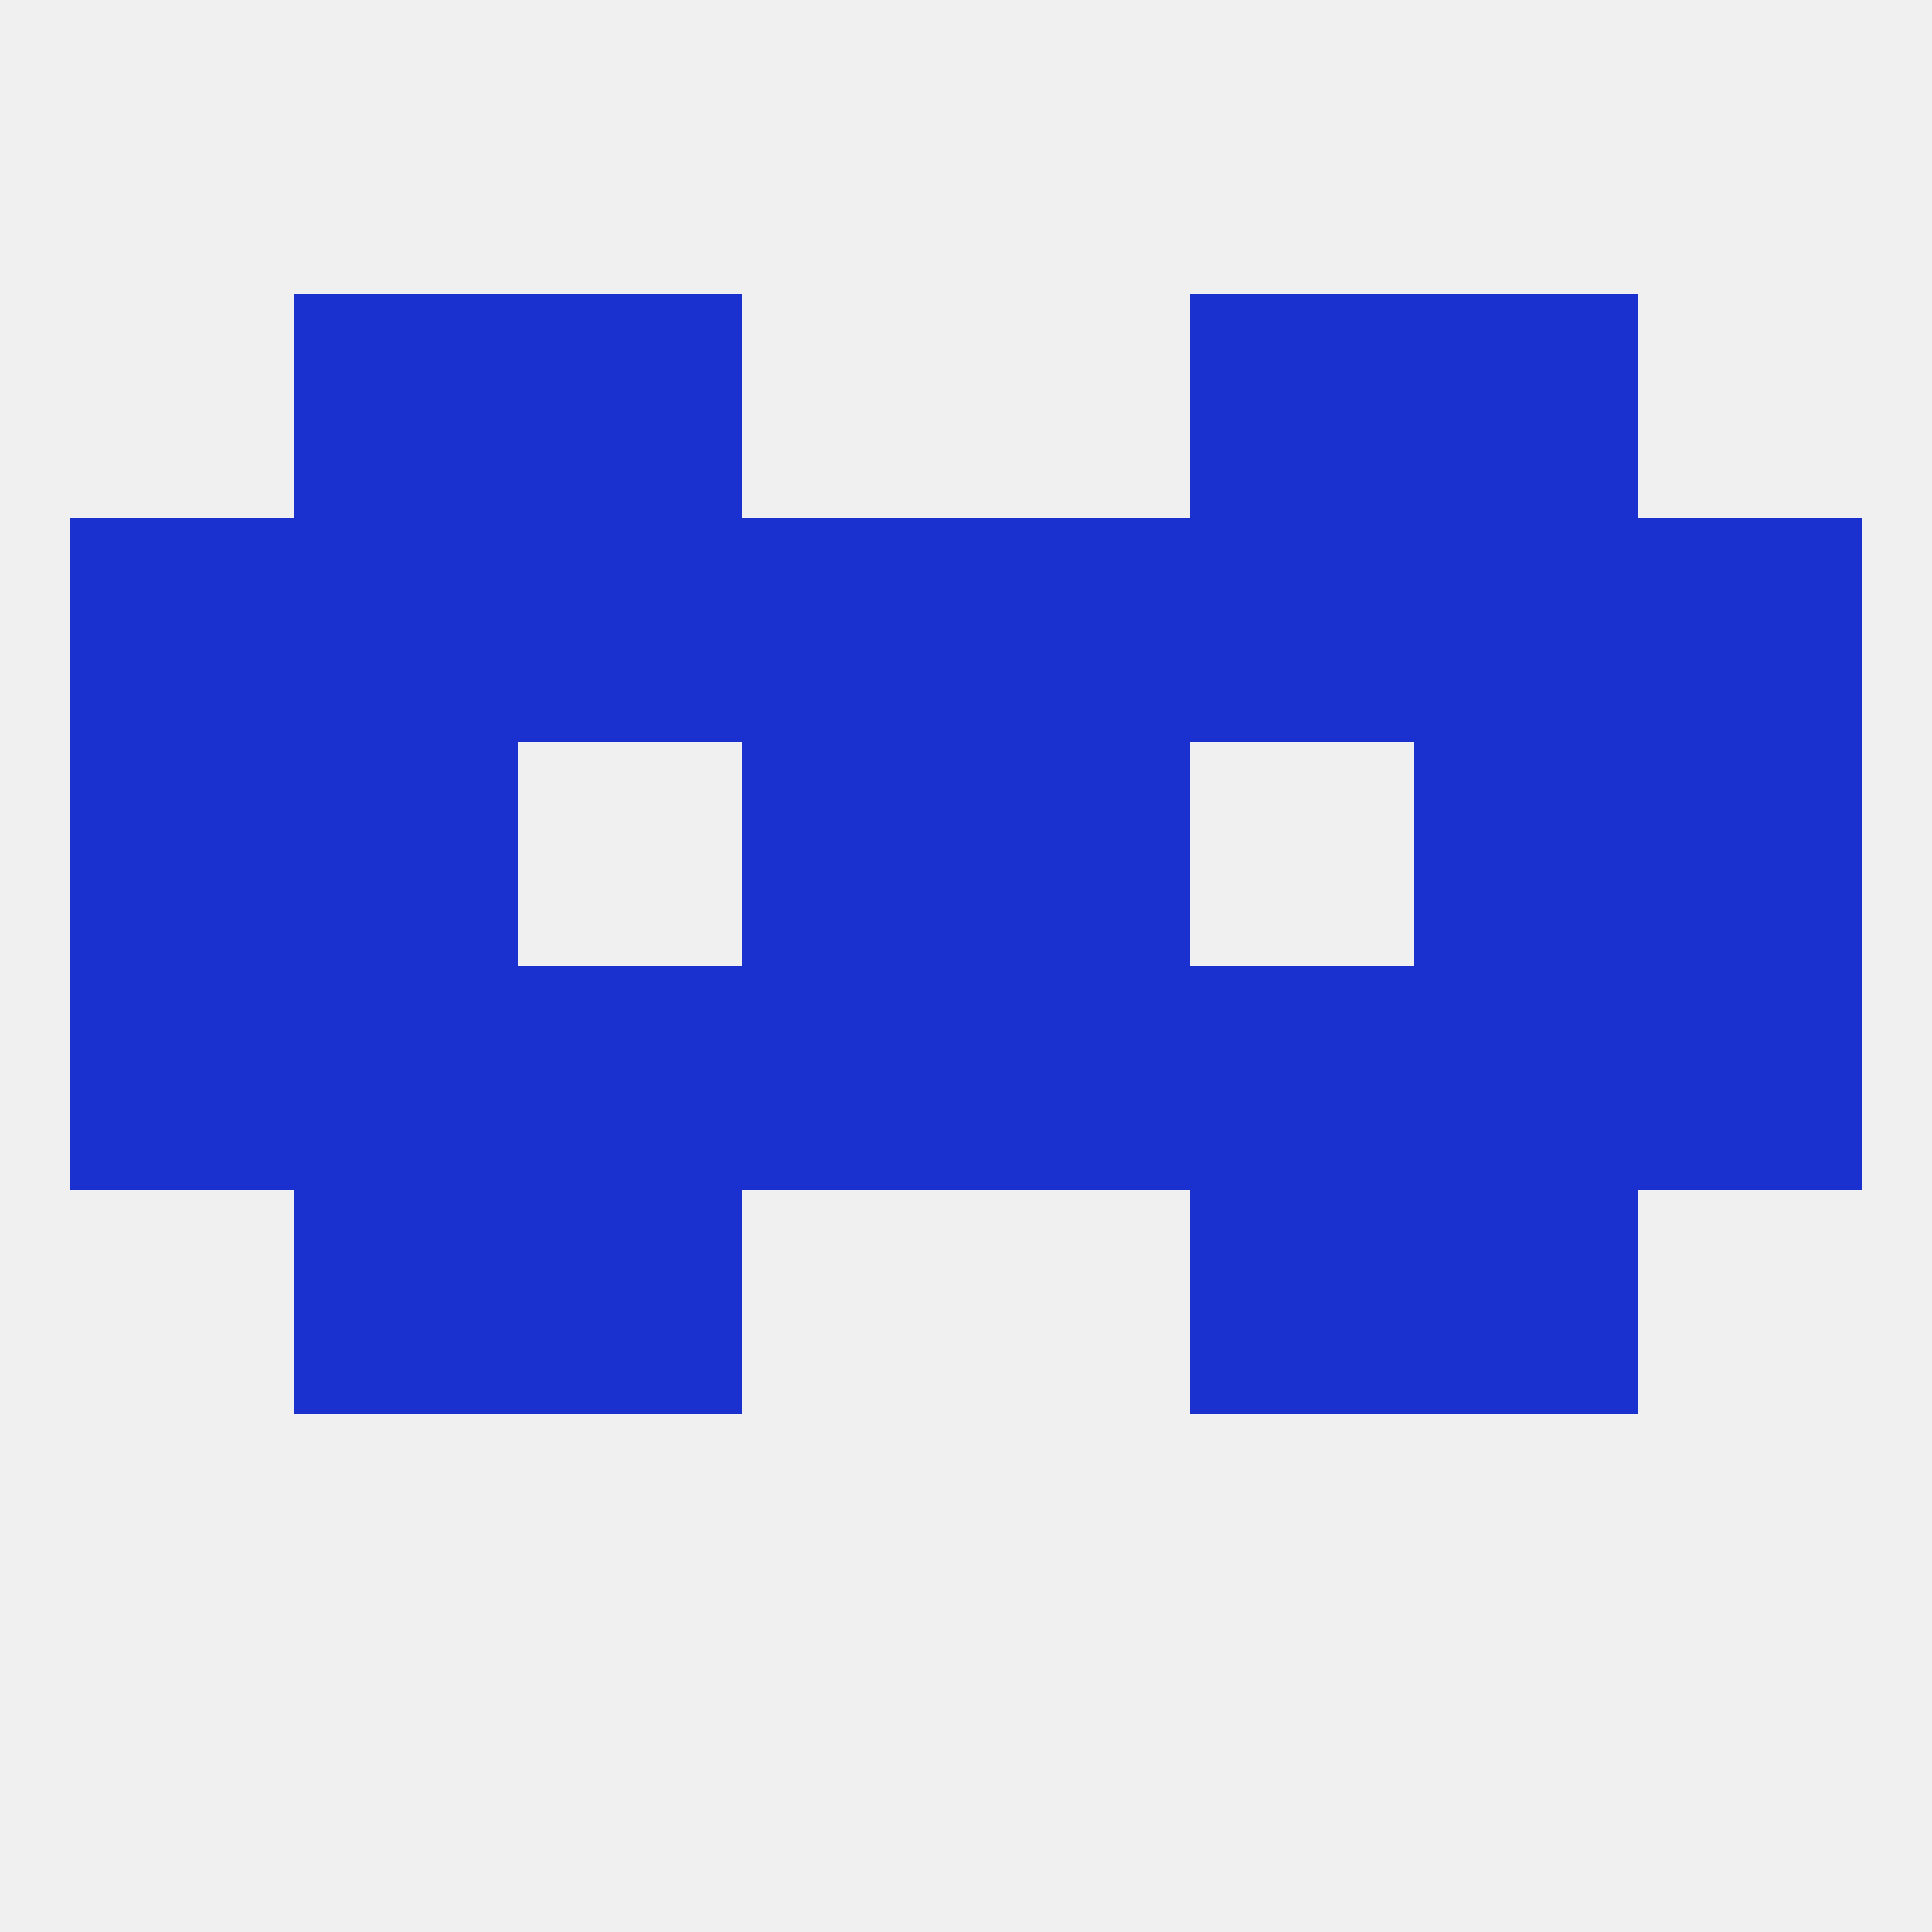 
<!--   <?xml version="1.0"?> -->
<svg version="1.1" baseprofile="full" xmlns="http://www.w3.org/2000/svg" xmlns:xlink="http://www.w3.org/1999/xlink" xmlns:ev="http://www.w3.org/2001/xml-events" width="250" height="250" viewBox="0 0 250 250" >
	<rect width="100%" height="100%" fill="rgba(240,240,240,255)"/>

	<rect x="212" y="125" width="29" height="29" fill="rgba(26,48,207,255)"/>
	<rect x="96" y="125" width="29" height="29" fill="rgba(26,48,207,255)"/>
	<rect x="125" y="125" width="29" height="29" fill="rgba(26,48,207,255)"/>
	<rect x="38" y="125" width="29" height="29" fill="rgba(26,48,207,255)"/>
	<rect x="67" y="125" width="29" height="29" fill="rgba(26,48,207,255)"/>
	<rect x="154" y="125" width="29" height="29" fill="rgba(26,48,207,255)"/>
	<rect x="9" y="125" width="29" height="29" fill="rgba(26,48,207,255)"/>
	<rect x="183" y="125" width="29" height="29" fill="rgba(26,48,207,255)"/>
	<rect x="96" y="96" width="29" height="29" fill="rgba(26,48,207,255)"/>
	<rect x="125" y="96" width="29" height="29" fill="rgba(26,48,207,255)"/>
	<rect x="38" y="96" width="29" height="29" fill="rgba(26,48,207,255)"/>
	<rect x="183" y="96" width="29" height="29" fill="rgba(26,48,207,255)"/>
	<rect x="9" y="96" width="29" height="29" fill="rgba(26,48,207,255)"/>
	<rect x="212" y="96" width="29" height="29" fill="rgba(26,48,207,255)"/>
	<rect x="154" y="154" width="29" height="29" fill="rgba(26,48,207,255)"/>
	<rect x="38" y="154" width="29" height="29" fill="rgba(26,48,207,255)"/>
	<rect x="183" y="154" width="29" height="29" fill="rgba(26,48,207,255)"/>
	<rect x="67" y="154" width="29" height="29" fill="rgba(26,48,207,255)"/>
	<rect x="212" y="67" width="29" height="29" fill="rgba(26,48,207,255)"/>
	<rect x="96" y="67" width="29" height="29" fill="rgba(26,48,207,255)"/>
	<rect x="125" y="67" width="29" height="29" fill="rgba(26,48,207,255)"/>
	<rect x="67" y="67" width="29" height="29" fill="rgba(26,48,207,255)"/>
	<rect x="154" y="67" width="29" height="29" fill="rgba(26,48,207,255)"/>
	<rect x="38" y="67" width="29" height="29" fill="rgba(26,48,207,255)"/>
	<rect x="183" y="67" width="29" height="29" fill="rgba(26,48,207,255)"/>
	<rect x="9" y="67" width="29" height="29" fill="rgba(26,48,207,255)"/>
	<rect x="67" y="38" width="29" height="29" fill="rgba(26,48,207,255)"/>
	<rect x="154" y="38" width="29" height="29" fill="rgba(26,48,207,255)"/>
	<rect x="38" y="38" width="29" height="29" fill="rgba(26,48,207,255)"/>
	<rect x="183" y="38" width="29" height="29" fill="rgba(26,48,207,255)"/>
</svg>